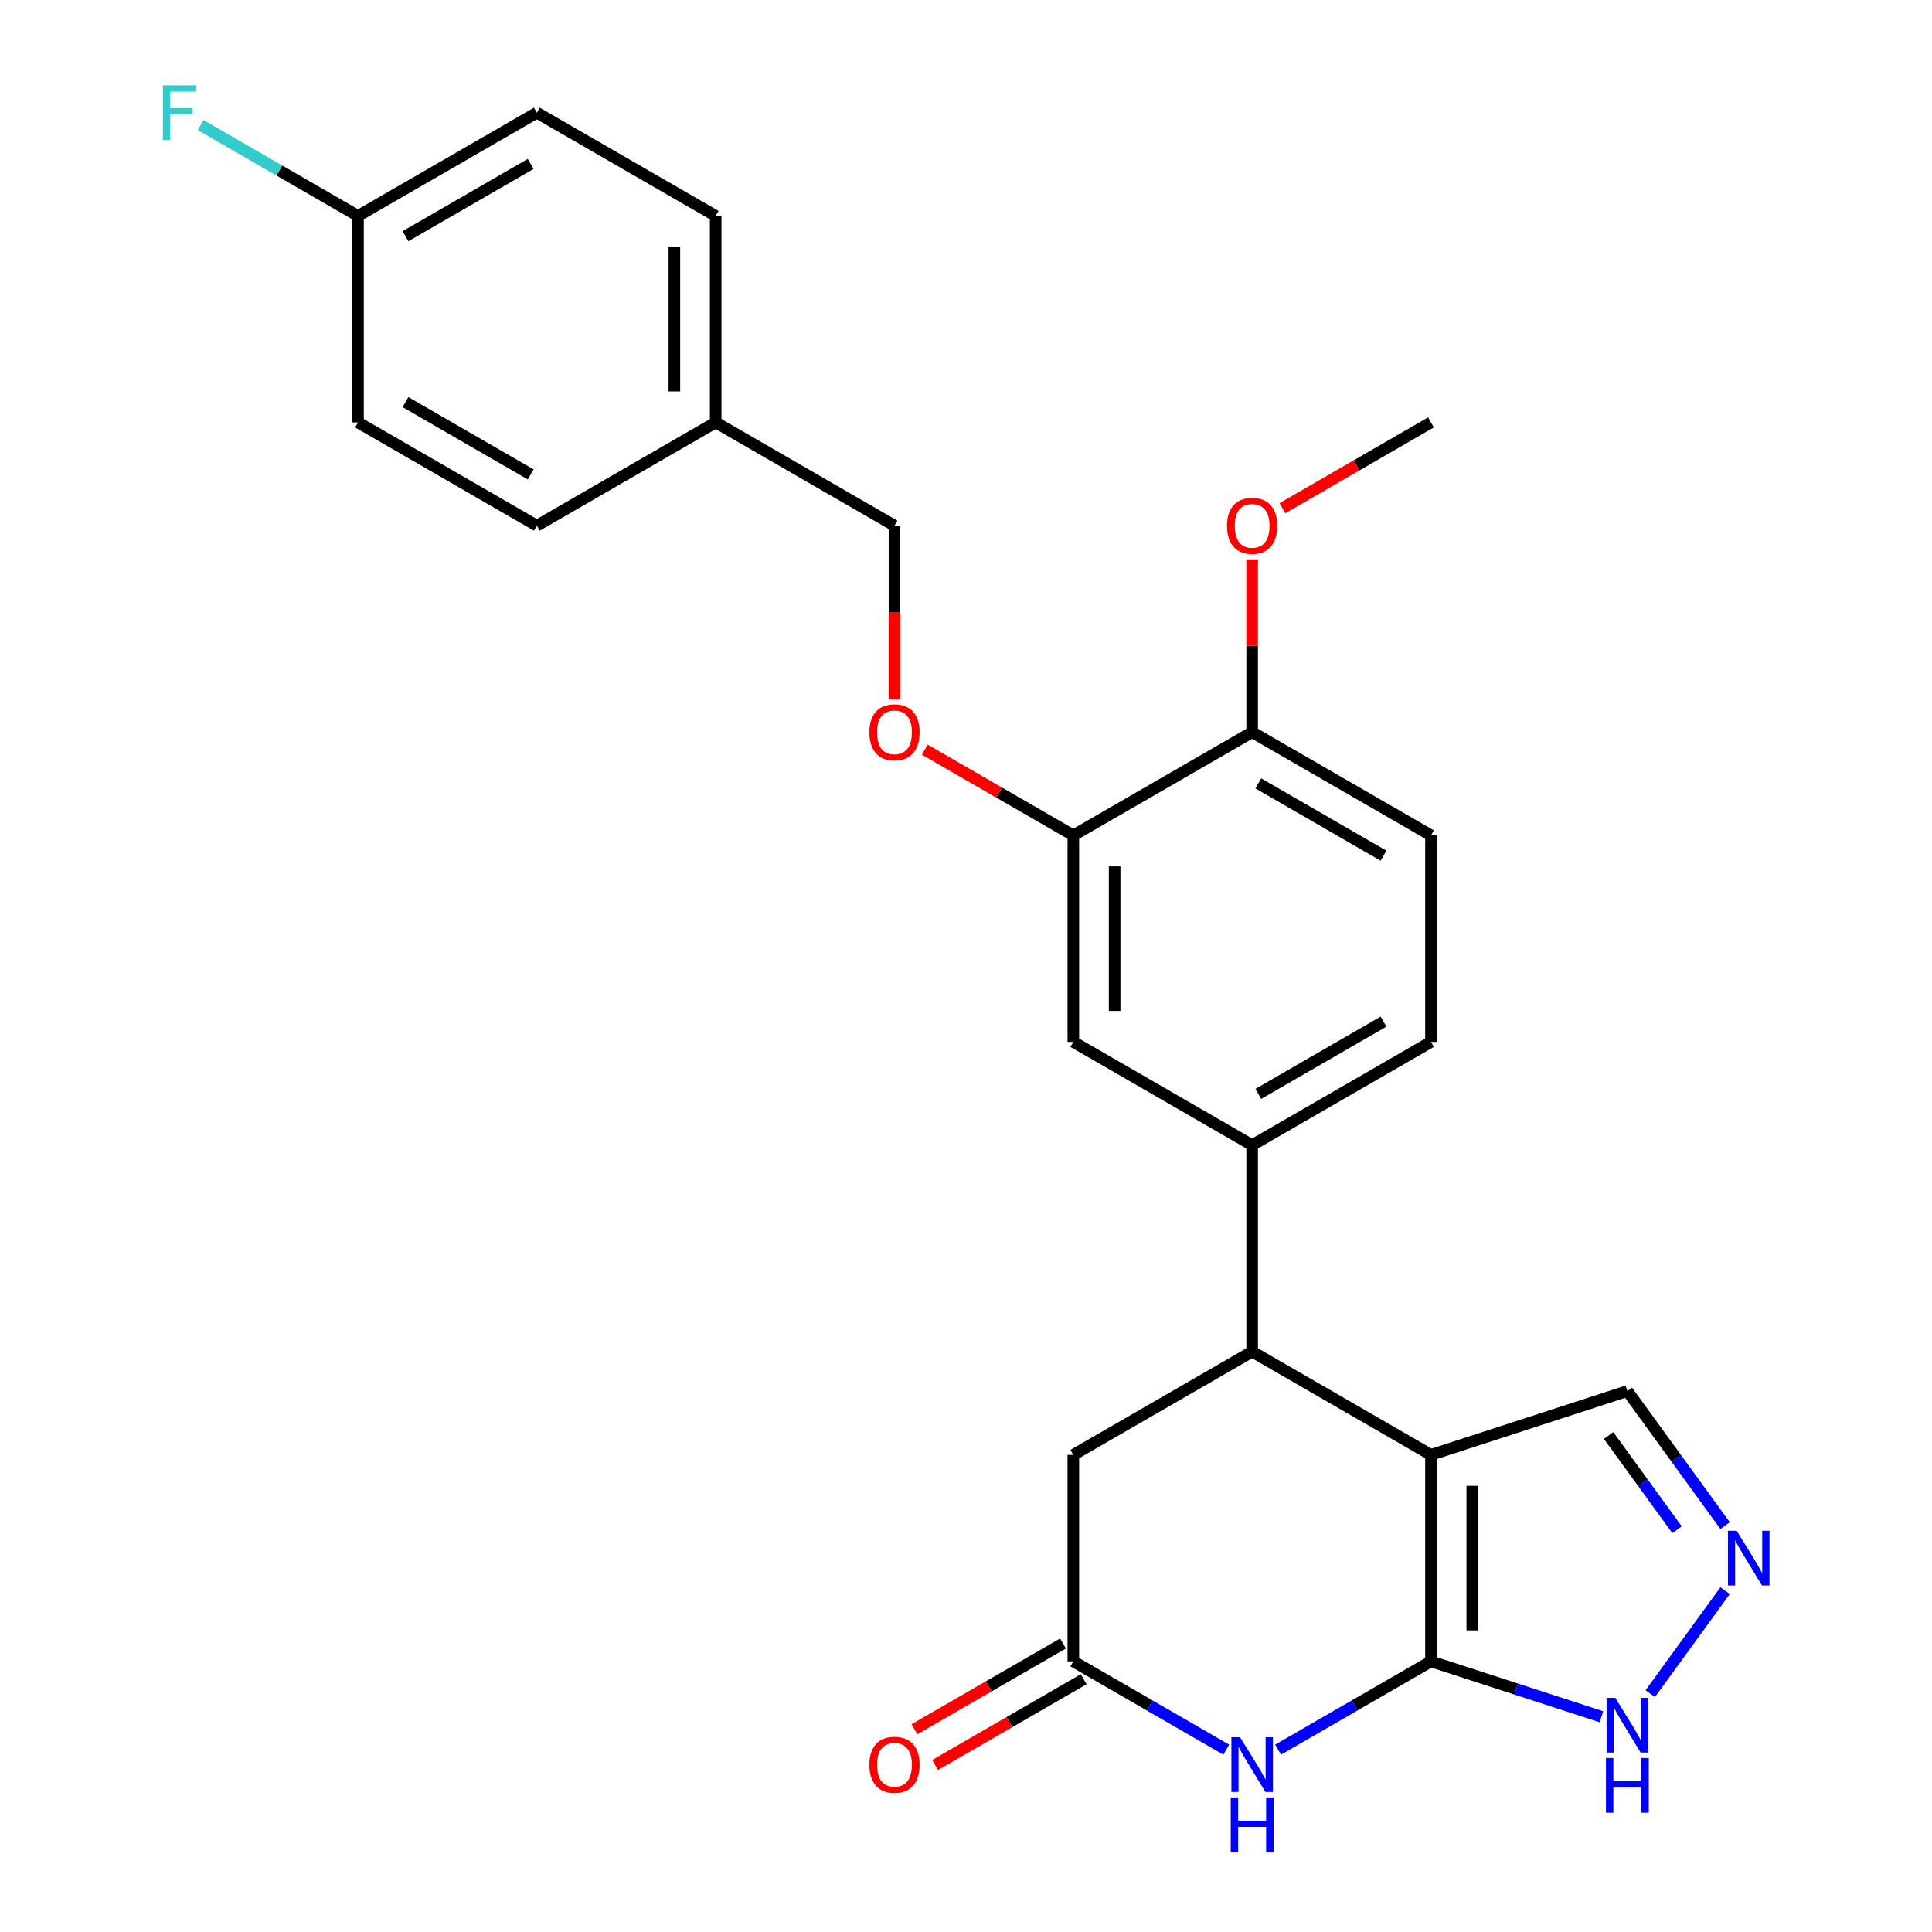 <?xml version='1.0' encoding='iso-8859-1'?>
<svg version='1.1' baseProfile='full'
              xmlns='http://www.w3.org/2000/svg'
                      xmlns:rdkit='http://www.rdkit.org/xml'
                      xmlns:xlink='http://www.w3.org/1999/xlink'
                  xml:space='preserve'
width='1000px' height='1000px' viewBox='0 0 1000 1000'>
<!-- END OF HEADER -->
<rect style='opacity:1.0;fill:#FFFFFF;stroke:none' width='1000' height='1000' x='0' y='0'> </rect>
<path class='bond-0' d='M 740.672,753.042 L 740.672,859.921' style='fill:none;fill-rule:evenodd;stroke:#000000;stroke-width:6px;stroke-linecap:butt;stroke-linejoin:miter;stroke-opacity:1' />
<path class='bond-0' d='M 762.048,769.074 L 762.048,843.889' style='fill:none;fill-rule:evenodd;stroke:#000000;stroke-width:6px;stroke-linecap:butt;stroke-linejoin:miter;stroke-opacity:1' />
<path class='bond-2' d='M 740.672,753.042 L 648.111,699.602' style='fill:none;fill-rule:evenodd;stroke:#000000;stroke-width:6px;stroke-linecap:butt;stroke-linejoin:miter;stroke-opacity:1' />
<path class='bond-9' d='M 740.672,753.042 L 842.32,720.014' style='fill:none;fill-rule:evenodd;stroke:#000000;stroke-width:6px;stroke-linecap:butt;stroke-linejoin:miter;stroke-opacity:1' />
<path class='bond-1' d='M 740.672,859.921 L 701.097,882.769' style='fill:none;fill-rule:evenodd;stroke:#000000;stroke-width:6px;stroke-linecap:butt;stroke-linejoin:miter;stroke-opacity:1' />
<path class='bond-1' d='M 701.097,882.769 L 661.523,905.617' style='fill:none;fill-rule:evenodd;stroke:#0000FF;stroke-width:6px;stroke-linecap:butt;stroke-linejoin:miter;stroke-opacity:1' />
<path class='bond-5' d='M 740.672,859.921 L 784.79,874.256' style='fill:none;fill-rule:evenodd;stroke:#000000;stroke-width:6px;stroke-linecap:butt;stroke-linejoin:miter;stroke-opacity:1' />
<path class='bond-5' d='M 784.79,874.256 L 828.908,888.591' style='fill:none;fill-rule:evenodd;stroke:#0000FF;stroke-width:6px;stroke-linecap:butt;stroke-linejoin:miter;stroke-opacity:1' />
<path class='bond-27' d='M 634.699,905.617 L 595.125,882.769' style='fill:none;fill-rule:evenodd;stroke:#0000FF;stroke-width:6px;stroke-linecap:butt;stroke-linejoin:miter;stroke-opacity:1' />
<path class='bond-27' d='M 595.125,882.769 L 555.551,859.921' style='fill:none;fill-rule:evenodd;stroke:#000000;stroke-width:6px;stroke-linecap:butt;stroke-linejoin:miter;stroke-opacity:1' />
<path class='bond-6' d='M 648.111,699.602 L 648.111,592.722' style='fill:none;fill-rule:evenodd;stroke:#000000;stroke-width:6px;stroke-linecap:butt;stroke-linejoin:miter;stroke-opacity:1' />
<path class='bond-10' d='M 648.111,699.602 L 555.551,753.042' style='fill:none;fill-rule:evenodd;stroke:#000000;stroke-width:6px;stroke-linecap:butt;stroke-linejoin:miter;stroke-opacity:1' />
<path class='bond-3' d='M 555.551,859.921 L 555.551,753.042' style='fill:none;fill-rule:evenodd;stroke:#000000;stroke-width:6px;stroke-linecap:butt;stroke-linejoin:miter;stroke-opacity:1' />
<path class='bond-13' d='M 550.207,850.665 L 511.763,872.861' style='fill:none;fill-rule:evenodd;stroke:#000000;stroke-width:6px;stroke-linecap:butt;stroke-linejoin:miter;stroke-opacity:1' />
<path class='bond-13' d='M 511.763,872.861 L 473.319,895.057' style='fill:none;fill-rule:evenodd;stroke:#FF0000;stroke-width:6px;stroke-linecap:butt;stroke-linejoin:miter;stroke-opacity:1' />
<path class='bond-13' d='M 560.895,869.177 L 522.451,891.373' style='fill:none;fill-rule:evenodd;stroke:#000000;stroke-width:6px;stroke-linecap:butt;stroke-linejoin:miter;stroke-opacity:1' />
<path class='bond-13' d='M 522.451,891.373 L 484.006,913.569' style='fill:none;fill-rule:evenodd;stroke:#FF0000;stroke-width:6px;stroke-linecap:butt;stroke-linejoin:miter;stroke-opacity:1' />
<path class='bond-4' d='M 892.913,789.649 L 867.617,754.832' style='fill:none;fill-rule:evenodd;stroke:#0000FF;stroke-width:6px;stroke-linecap:butt;stroke-linejoin:miter;stroke-opacity:1' />
<path class='bond-4' d='M 867.617,754.832 L 842.32,720.014' style='fill:none;fill-rule:evenodd;stroke:#000000;stroke-width:6px;stroke-linecap:butt;stroke-linejoin:miter;stroke-opacity:1' />
<path class='bond-4' d='M 868.031,791.769 L 850.323,767.396' style='fill:none;fill-rule:evenodd;stroke:#0000FF;stroke-width:6px;stroke-linecap:butt;stroke-linejoin:miter;stroke-opacity:1' />
<path class='bond-4' d='M 850.323,767.396 L 832.616,743.024' style='fill:none;fill-rule:evenodd;stroke:#000000;stroke-width:6px;stroke-linecap:butt;stroke-linejoin:miter;stroke-opacity:1' />
<path class='bond-26' d='M 892.913,823.313 L 854.171,876.637' style='fill:none;fill-rule:evenodd;stroke:#0000FF;stroke-width:6px;stroke-linecap:butt;stroke-linejoin:miter;stroke-opacity:1' />
<path class='bond-8' d='M 648.111,592.722 L 555.551,539.283' style='fill:none;fill-rule:evenodd;stroke:#000000;stroke-width:6px;stroke-linecap:butt;stroke-linejoin:miter;stroke-opacity:1' />
<path class='bond-14' d='M 648.111,592.722 L 740.672,539.283' style='fill:none;fill-rule:evenodd;stroke:#000000;stroke-width:6px;stroke-linecap:butt;stroke-linejoin:miter;stroke-opacity:1' />
<path class='bond-14' d='M 651.307,566.194 L 716.1,528.786' style='fill:none;fill-rule:evenodd;stroke:#000000;stroke-width:6px;stroke-linecap:butt;stroke-linejoin:miter;stroke-opacity:1' />
<path class='bond-7' d='M 555.551,432.403 L 555.551,539.283' style='fill:none;fill-rule:evenodd;stroke:#000000;stroke-width:6px;stroke-linecap:butt;stroke-linejoin:miter;stroke-opacity:1' />
<path class='bond-7' d='M 576.927,448.435 L 576.927,523.251' style='fill:none;fill-rule:evenodd;stroke:#000000;stroke-width:6px;stroke-linecap:butt;stroke-linejoin:miter;stroke-opacity:1' />
<path class='bond-11' d='M 555.551,432.403 L 517.107,410.207' style='fill:none;fill-rule:evenodd;stroke:#000000;stroke-width:6px;stroke-linecap:butt;stroke-linejoin:miter;stroke-opacity:1' />
<path class='bond-11' d='M 517.107,410.207 L 478.663,388.012' style='fill:none;fill-rule:evenodd;stroke:#FF0000;stroke-width:6px;stroke-linecap:butt;stroke-linejoin:miter;stroke-opacity:1' />
<path class='bond-12' d='M 555.551,432.403 L 648.111,378.963' style='fill:none;fill-rule:evenodd;stroke:#000000;stroke-width:6px;stroke-linecap:butt;stroke-linejoin:miter;stroke-opacity:1' />
<path class='bond-16' d='M 462.991,361.971 L 462.991,317.028' style='fill:none;fill-rule:evenodd;stroke:#FF0000;stroke-width:6px;stroke-linecap:butt;stroke-linejoin:miter;stroke-opacity:1' />
<path class='bond-16' d='M 462.991,317.028 L 462.991,272.084' style='fill:none;fill-rule:evenodd;stroke:#000000;stroke-width:6px;stroke-linecap:butt;stroke-linejoin:miter;stroke-opacity:1' />
<path class='bond-21' d='M 648.111,378.963 L 648.111,334.24' style='fill:none;fill-rule:evenodd;stroke:#000000;stroke-width:6px;stroke-linecap:butt;stroke-linejoin:miter;stroke-opacity:1' />
<path class='bond-21' d='M 648.111,334.24 L 648.111,289.516' style='fill:none;fill-rule:evenodd;stroke:#FF0000;stroke-width:6px;stroke-linecap:butt;stroke-linejoin:miter;stroke-opacity:1' />
<path class='bond-28' d='M 648.111,378.963 L 740.672,432.403' style='fill:none;fill-rule:evenodd;stroke:#000000;stroke-width:6px;stroke-linecap:butt;stroke-linejoin:miter;stroke-opacity:1' />
<path class='bond-28' d='M 651.307,405.491 L 716.1,442.899' style='fill:none;fill-rule:evenodd;stroke:#000000;stroke-width:6px;stroke-linecap:butt;stroke-linejoin:miter;stroke-opacity:1' />
<path class='bond-15' d='M 740.672,539.283 L 740.672,432.403' style='fill:none;fill-rule:evenodd;stroke:#000000;stroke-width:6px;stroke-linecap:butt;stroke-linejoin:miter;stroke-opacity:1' />
<path class='bond-18' d='M 462.991,272.084 L 370.43,218.644' style='fill:none;fill-rule:evenodd;stroke:#000000;stroke-width:6px;stroke-linecap:butt;stroke-linejoin:miter;stroke-opacity:1' />
<path class='bond-17' d='M 185.309,111.764 L 277.87,58.325' style='fill:none;fill-rule:evenodd;stroke:#000000;stroke-width:6px;stroke-linecap:butt;stroke-linejoin:miter;stroke-opacity:1' />
<path class='bond-17' d='M 209.881,122.261 L 274.674,84.853' style='fill:none;fill-rule:evenodd;stroke:#000000;stroke-width:6px;stroke-linecap:butt;stroke-linejoin:miter;stroke-opacity:1' />
<path class='bond-19' d='M 185.309,111.764 L 144.575,88.247' style='fill:none;fill-rule:evenodd;stroke:#000000;stroke-width:6px;stroke-linecap:butt;stroke-linejoin:miter;stroke-opacity:1' />
<path class='bond-19' d='M 144.575,88.247 L 103.841,64.729' style='fill:none;fill-rule:evenodd;stroke:#33CCCC;stroke-width:6px;stroke-linecap:butt;stroke-linejoin:miter;stroke-opacity:1' />
<path class='bond-29' d='M 185.309,111.764 L 185.309,218.644' style='fill:none;fill-rule:evenodd;stroke:#000000;stroke-width:6px;stroke-linecap:butt;stroke-linejoin:miter;stroke-opacity:1' />
<path class='bond-23' d='M 370.43,218.644 L 277.87,272.084' style='fill:none;fill-rule:evenodd;stroke:#000000;stroke-width:6px;stroke-linecap:butt;stroke-linejoin:miter;stroke-opacity:1' />
<path class='bond-24' d='M 370.43,218.644 L 370.43,111.764' style='fill:none;fill-rule:evenodd;stroke:#000000;stroke-width:6px;stroke-linecap:butt;stroke-linejoin:miter;stroke-opacity:1' />
<path class='bond-24' d='M 349.054,202.612 L 349.054,127.796' style='fill:none;fill-rule:evenodd;stroke:#000000;stroke-width:6px;stroke-linecap:butt;stroke-linejoin:miter;stroke-opacity:1' />
<path class='bond-20' d='M 277.87,58.325 L 370.43,111.764' style='fill:none;fill-rule:evenodd;stroke:#000000;stroke-width:6px;stroke-linecap:butt;stroke-linejoin:miter;stroke-opacity:1' />
<path class='bond-25' d='M 663.783,263.036 L 702.227,240.84' style='fill:none;fill-rule:evenodd;stroke:#FF0000;stroke-width:6px;stroke-linecap:butt;stroke-linejoin:miter;stroke-opacity:1' />
<path class='bond-25' d='M 702.227,240.84 L 740.672,218.644' style='fill:none;fill-rule:evenodd;stroke:#000000;stroke-width:6px;stroke-linecap:butt;stroke-linejoin:miter;stroke-opacity:1' />
<path class='bond-22' d='M 185.309,218.644 L 277.87,272.084' style='fill:none;fill-rule:evenodd;stroke:#000000;stroke-width:6px;stroke-linecap:butt;stroke-linejoin:miter;stroke-opacity:1' />
<path class='bond-22' d='M 209.881,208.148 L 274.674,245.556' style='fill:none;fill-rule:evenodd;stroke:#000000;stroke-width:6px;stroke-linecap:butt;stroke-linejoin:miter;stroke-opacity:1' />
<path  class='atom-2' d='M 641.851 899.201
L 651.131 914.201
Q 652.051 915.681, 653.531 918.361
Q 655.011 921.041, 655.091 921.201
L 655.091 899.201
L 658.851 899.201
L 658.851 927.521
L 654.971 927.521
L 645.011 911.121
Q 643.851 909.201, 642.611 907.001
Q 641.411 904.801, 641.051 904.121
L 641.051 927.521
L 637.371 927.521
L 637.371 899.201
L 641.851 899.201
' fill='#0000FF'/>
<path  class='atom-2' d='M 637.031 930.353
L 640.871 930.353
L 640.871 942.393
L 655.351 942.393
L 655.351 930.353
L 659.191 930.353
L 659.191 958.673
L 655.351 958.673
L 655.351 945.593
L 640.871 945.593
L 640.871 958.673
L 637.031 958.673
L 637.031 930.353
' fill='#0000FF'/>
<path  class='atom-5' d='M 898.882 792.321
L 908.162 807.321
Q 909.082 808.801, 910.562 811.481
Q 912.042 814.161, 912.122 814.321
L 912.122 792.321
L 915.882 792.321
L 915.882 820.641
L 912.002 820.641
L 902.042 804.241
Q 900.882 802.321, 899.642 800.121
Q 898.442 797.921, 898.082 797.241
L 898.082 820.641
L 894.402 820.641
L 894.402 792.321
L 898.882 792.321
' fill='#0000FF'/>
<path  class='atom-6' d='M 836.06 878.789
L 845.34 893.789
Q 846.26 895.269, 847.74 897.949
Q 849.22 900.629, 849.3 900.789
L 849.3 878.789
L 853.06 878.789
L 853.06 907.109
L 849.18 907.109
L 839.22 890.709
Q 838.06 888.789, 836.82 886.589
Q 835.62 884.389, 835.26 883.709
L 835.26 907.109
L 831.58 907.109
L 831.58 878.789
L 836.06 878.789
' fill='#0000FF'/>
<path  class='atom-6' d='M 831.24 909.941
L 835.08 909.941
L 835.08 921.981
L 849.56 921.981
L 849.56 909.941
L 853.4 909.941
L 853.4 938.261
L 849.56 938.261
L 849.56 925.181
L 835.08 925.181
L 835.08 938.261
L 831.24 938.261
L 831.24 909.941
' fill='#0000FF'/>
<path  class='atom-12' d='M 449.991 379.043
Q 449.991 372.243, 453.351 368.443
Q 456.711 364.643, 462.991 364.643
Q 469.271 364.643, 472.631 368.443
Q 475.991 372.243, 475.991 379.043
Q 475.991 385.923, 472.591 389.843
Q 469.191 393.723, 462.991 393.723
Q 456.751 393.723, 453.351 389.843
Q 449.991 385.963, 449.991 379.043
M 462.991 390.523
Q 467.311 390.523, 469.631 387.643
Q 471.991 384.723, 471.991 379.043
Q 471.991 373.483, 469.631 370.683
Q 467.311 367.843, 462.991 367.843
Q 458.671 367.843, 456.311 370.643
Q 453.991 373.443, 453.991 379.043
Q 453.991 384.763, 456.311 387.643
Q 458.671 390.523, 462.991 390.523
' fill='#FF0000'/>
<path  class='atom-14' d='M 449.991 913.441
Q 449.991 906.641, 453.351 902.841
Q 456.711 899.041, 462.991 899.041
Q 469.271 899.041, 472.631 902.841
Q 475.991 906.641, 475.991 913.441
Q 475.991 920.321, 472.591 924.241
Q 469.191 928.121, 462.991 928.121
Q 456.751 928.121, 453.351 924.241
Q 449.991 920.361, 449.991 913.441
M 462.991 924.921
Q 467.311 924.921, 469.631 922.041
Q 471.991 919.121, 471.991 913.441
Q 471.991 907.881, 469.631 905.081
Q 467.311 902.241, 462.991 902.241
Q 458.671 902.241, 456.311 905.041
Q 453.991 907.841, 453.991 913.441
Q 453.991 919.161, 456.311 922.041
Q 458.671 924.921, 462.991 924.921
' fill='#FF0000'/>
<path  class='atom-20' d='M 84.329 44.165
L 101.169 44.165
L 101.169 47.405
L 88.129 47.405
L 88.129 56.005
L 99.729 56.005
L 99.729 59.285
L 88.129 59.285
L 88.129 72.485
L 84.329 72.485
L 84.329 44.165
' fill='#33CCCC'/>
<path  class='atom-22' d='M 635.111 272.164
Q 635.111 265.364, 638.471 261.564
Q 641.831 257.764, 648.111 257.764
Q 654.391 257.764, 657.751 261.564
Q 661.111 265.364, 661.111 272.164
Q 661.111 279.044, 657.711 282.964
Q 654.311 286.844, 648.111 286.844
Q 641.871 286.844, 638.471 282.964
Q 635.111 279.084, 635.111 272.164
M 648.111 283.644
Q 652.431 283.644, 654.751 280.764
Q 657.111 277.844, 657.111 272.164
Q 657.111 266.604, 654.751 263.804
Q 652.431 260.964, 648.111 260.964
Q 643.791 260.964, 641.431 263.764
Q 639.111 266.564, 639.111 272.164
Q 639.111 277.884, 641.431 280.764
Q 643.791 283.644, 648.111 283.644
' fill='#FF0000'/>
</svg>
